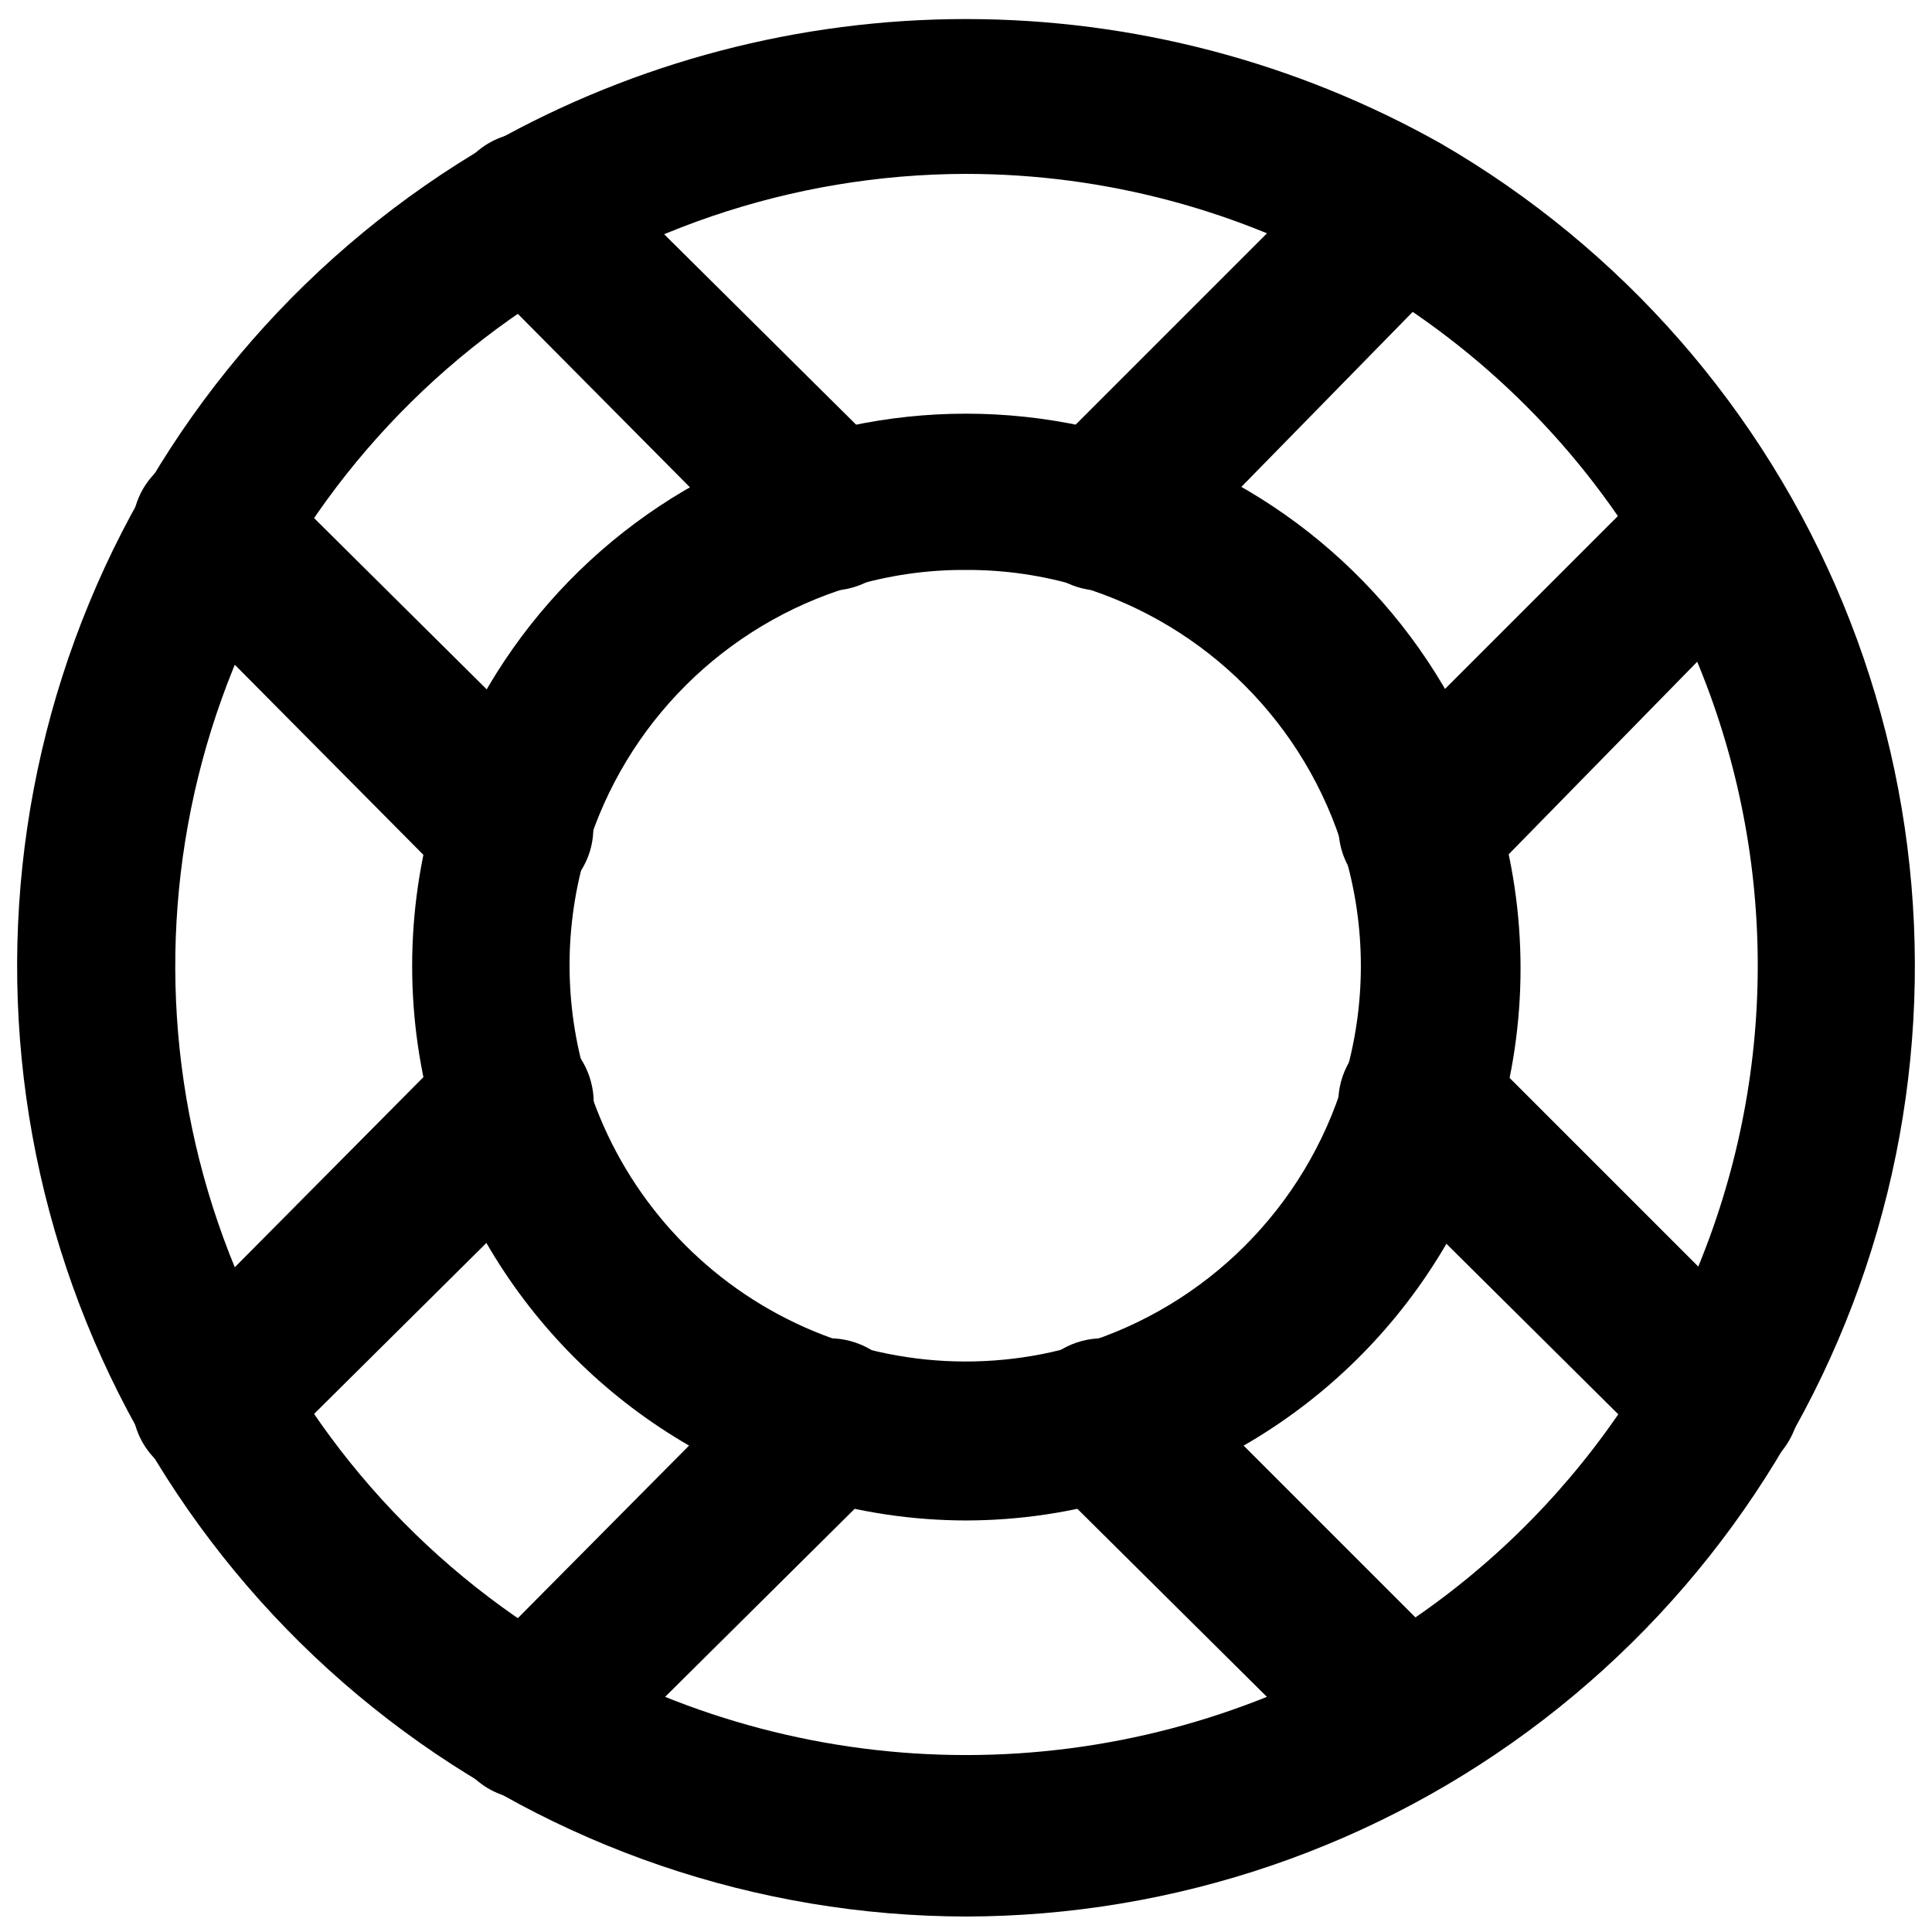 <?xml version="1.0" encoding="UTF-8"?>
<!-- Uploaded to: ICON Repo, www.svgrepo.com, Generator: ICON Repo Mixer Tools -->
<svg width="800px" height="800px" version="1.1" viewBox="144 144 512 512" xmlns="http://www.w3.org/2000/svg">
 <defs>
  <clipPath id="a">
   <path d="m148.09 149h503.81v502.9h-503.81z"/>
  </clipPath>
 </defs>
 <g clip-path="url(#a)">
  <path d="m400 651.9c-55.371-0.098-109.17-18.438-153.07-52.18-43.898-33.742-75.461-81.012-89.797-134.49-14.34-53.48-10.656-110.2 10.477-161.38 21.133-51.176 58.543-93.969 106.44-121.75 38.441-21.668 81.824-33.051 125.95-33.051 44.125 0 87.508 11.383 125.95 33.051 47.898 27.781 85.305 70.574 106.44 121.75 21.133 51.18 24.816 107.9 10.477 161.38-14.336 53.48-45.898 100.75-89.797 134.49-43.902 33.742-97.699 52.082-153.07 52.18zm0-461.82c-46.145 0.082-90.973 15.363-127.56 43.484-36.582 28.117-62.883 67.508-74.832 112.08-11.949 44.566-8.879 91.828 8.73 134.48 17.613 42.648 48.785 78.305 88.699 101.46 32.039 18.043 68.188 27.523 104.96 27.523 36.77 0 72.918-9.48 104.96-27.523 48.156-27.836 83.297-73.648 97.703-127.37 14.406-53.727 6.898-110.97-20.871-159.17-18.422-31.91-44.922-58.41-76.832-76.836-31.914-18.426-68.109-28.125-104.96-28.125zm0 356.86c-14.23-0.02-28.379-2.141-41.984-6.297-47.402-14.18-84.484-51.262-98.664-98.66-8.168-27.395-8.168-56.578 0-83.969 12.262-40.527 41.41-73.793 79.973-91.277 38.559-17.48 82.789-17.48 121.35 0 38.562 17.484 67.707 50.75 79.969 91.277 8.422 27.785 8.422 57.441 0 85.227-14.539 46.918-51.562 83.465-98.66 97.402-13.609 4.152-27.758 6.277-41.984 6.297zm0-251.9c-10.312-0.066-20.57 1.422-30.441 4.406-33.582 10.125-59.891 36.352-70.113 69.906-6.012 19.844-6.012 41.027 0 60.875 8.055 26.637 26.352 48.984 50.879 62.129 24.523 13.148 53.262 16.02 79.902 7.984 33.504-10.18 59.723-36.398 69.902-69.902 6.016-19.848 6.016-41.031 0-60.879-10.121-33.582-36.348-59.891-69.902-70.113-9.801-2.965-19.988-4.449-30.227-4.406z"/>
 </g>
 <path d="m279.5 384.46c-5.492 0.199-10.844-1.758-14.902-5.457l-79.352-79.98c-5.324-5.324-7.406-13.086-5.457-20.359 1.949-7.273 7.633-12.957 14.906-14.906 7.273-1.949 15.035 0.133 20.359 5.457l79.98 79.348c3.969 3.938 6.203 9.297 6.207 14.891 0.008 5.59-2.219 10.953-6.184 14.895-3.965 3.945-9.336 6.144-14.93 6.113z"/>
 <path d="m363.47 300.5c-5.492 0.203-10.844-1.758-14.906-5.457l-79.348-79.98c-3.953-3.953-6.176-9.312-6.176-14.906 0-5.59 2.223-10.949 6.176-14.902s9.312-6.176 14.902-6.176 10.953 2.223 14.906 6.176l79.98 79.352c3.969 3.938 6.203 9.293 6.207 14.887 0.008 5.59-2.219 10.953-6.184 14.898-3.965 3.941-9.336 6.141-14.93 6.109z"/>
 <path d="m515.88 620.84c-5.578 0.031-10.941-2.16-14.906-6.09l-79.977-79.348c-5.438-5.438-7.562-13.363-5.57-20.789 1.988-7.43 7.789-13.23 15.219-15.223 7.426-1.988 15.352 0.137 20.789 5.57l79.352 79.352h-0.004c3.973 3.938 6.207 9.297 6.211 14.887 0.004 5.594-2.223 10.953-6.184 14.898-3.965 3.945-9.34 6.144-14.93 6.113z"/>
 <path d="m599.84 536.87c-5.582 0.031-10.945-2.16-14.906-6.09l-79.98-79.348c-5.434-5.438-7.559-13.363-5.57-20.789 1.992-7.43 7.793-13.23 15.223-15.219 7.426-1.992 15.352 0.133 20.789 5.57l79.352 79.352-0.004-0.004c3.973 3.938 6.207 9.297 6.211 14.887 0.004 5.594-2.223 10.957-6.188 14.898-3.961 3.945-9.336 6.144-14.926 6.113z"/>
 <path d="m200.15 536.87c-5.59 0.031-10.965-2.168-14.926-6.113-3.965-3.941-6.191-9.305-6.188-14.895 0.004-5.594 2.242-10.953 6.211-14.891l79.352-79.977c5.434-5.438 13.359-7.562 20.789-5.57 7.426 1.988 13.227 7.789 15.219 15.219 1.988 7.426-0.133 15.352-5.57 20.789l-79.98 79.348c-3.961 3.93-9.324 6.121-14.906 6.09z"/>
 <path d="m284.12 620.84c-5.59 0.031-10.965-2.168-14.926-6.113-3.965-3.941-6.191-9.305-6.188-14.895 0.004-5.594 2.238-10.953 6.211-14.891l79.348-79.98c5.438-5.434 13.363-7.559 20.793-5.57 7.426 1.992 13.227 7.793 15.219 15.223 1.988 7.426-0.133 15.352-5.57 20.789l-79.98 79.348c-3.961 3.93-9.324 6.121-14.906 6.09z"/>
 <path d="m520.49 384.46c-5.664 0.207-11.172-1.887-15.27-5.805-4.098-3.914-6.438-9.32-6.488-14.988-0.047-5.668 2.195-11.117 6.223-15.105l79.352-79.352v0.004c5.406-4.629 12.785-6.203 19.609-4.188 6.82 2.019 12.156 7.356 14.176 14.18 2.016 6.82 0.441 14.203-4.188 19.605l-78.508 80.191c-4.062 3.699-9.414 5.656-14.906 5.457z"/>
 <path d="m436.52 300.5c-5.664 0.207-11.172-1.887-15.27-5.801-4.098-3.918-6.438-9.324-6.484-14.992-0.051-5.668 2.191-11.117 6.223-15.102l79.352-79.352h-0.004c5.406-4.629 12.785-6.203 19.609-4.188 6.82 2.019 12.16 7.356 14.176 14.18 2.019 6.82 0.441 14.203-4.188 19.605l-78.508 80.191c-4.062 3.699-9.414 5.66-14.906 5.457z"/>
</svg>